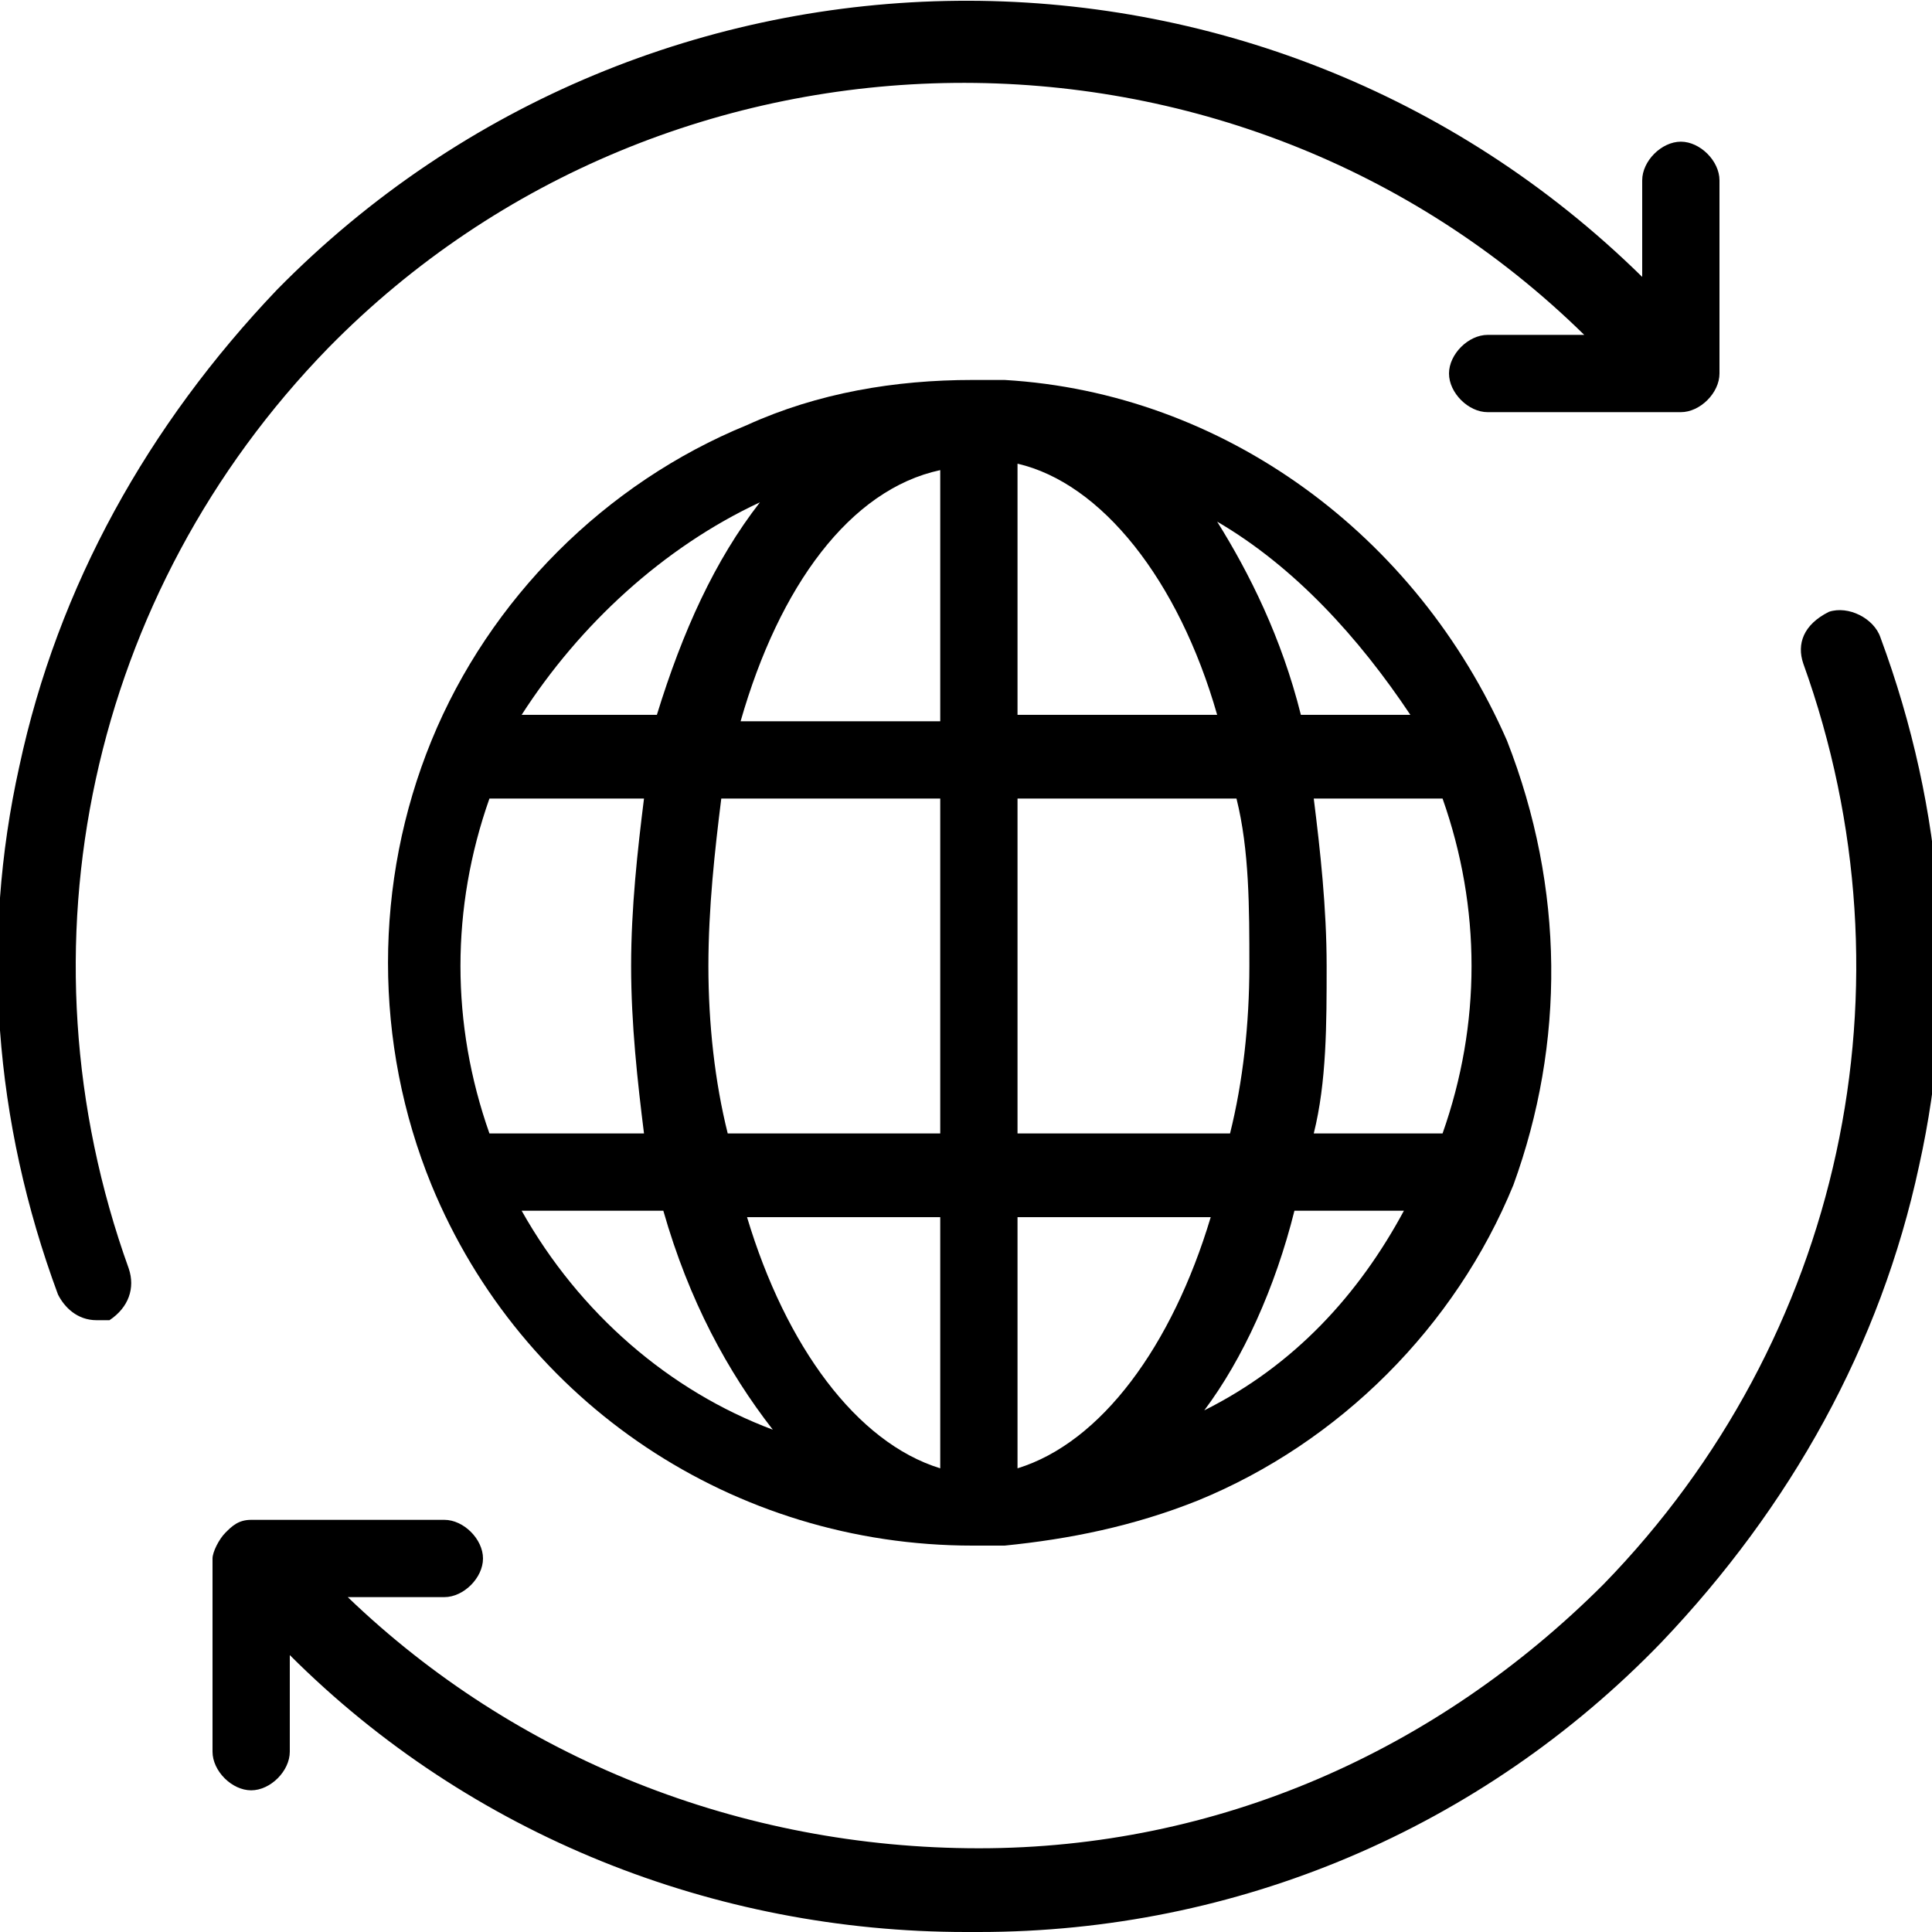 <?xml version="1.0" encoding="utf-8"?>
<!-- Generator: Adobe Illustrator 19.2.1, SVG Export Plug-In . SVG Version: 6.00 Build 0)  -->
<svg version="1.1" id="Layer_1" xmlns="http://www.w3.org/2000/svg" xmlns:xlink="http://www.w3.org/1999/xlink" x="0px" y="0px"
	 viewBox="0 0 30 30" style="enable-background:new 0 0 30 30;" xml:space="preserve">
<style type="text/css">
</style>
<g>
	<g>
		<path class="st0" d="M5.1,5.4c5.3-5.4,14.1-5.5,19.5-0.2l-1.5,0c-0.3,0-0.6,0.3-0.6,0.6c0,0.3,0.3,0.6,0.6,0.6h0l3,0
			c0.3,0,0.6-0.3,0.6-0.6l0-3c0-0.3-0.3-0.6-0.6-0.6c-0.3,0-0.6,0.3-0.6,0.6l0,1.5C19.6-1.5,10.1-1.4,4.3,4.5c-2,2.1-3.4,4.6-4,7.4
			c-0.6,2.7-0.4,5.5,0.6,8.2c0.1,0.2,0.3,0.4,0.6,0.4c0.1,0,0.1,0,0.2,0C2,20.3,2.1,20,2,19.7C0.2,14.7,1.4,9.2,5.1,5.4z"/>
		<path class="st0" d="M4.5,25.7C7.3,28.5,11.1,30,15,30c0.1,0,0.1,0,0.2,0c4,0,7.8-1.6,10.6-4.5c2-2.1,3.4-4.6,4-7.4
			c0.6-2.7,0.4-5.5-0.6-8.2c-0.1-0.3-0.5-0.5-0.8-0.4C28,9.7,27.9,10,28,10.3c1.8,5,0.6,10.5-3.1,14.3c-2.6,2.6-6,4.1-9.7,4.1
			c-3.7,0-7.2-1.4-9.8-3.9l1.5,0c0.3,0,0.6-0.3,0.6-0.6c0-0.3-0.3-0.6-0.6-0.6h0l-3,0c-0.2,0-0.3,0.1-0.4,0.2
			c-0.1,0.1-0.2,0.3-0.2,0.4l0,3c0,0.3,0.3,0.6,0.6,0.6h0c0.3,0,0.6-0.3,0.6-0.6L4.5,25.7z"/>
		<path class="st0" d="M23.4,11.5C22,8.3,19,6.1,15.6,5.9c-0.1,0-0.1,0-0.2,0c0,0,0,0,0,0c0,0-0.1,0-0.1,0c0,0,0,0,0,0
			c-0.1,0-0.1,0-0.2,0c-1.2,0-2.4,0.2-3.5,0.7c-2.2,0.9-4,2.7-4.9,4.9c-0.9,2.2-0.9,4.7,0,6.9c1.4,3.4,4.7,5.6,8.4,5.6
			c0,0,0.1,0,0.1,0c0,0,0.1,0,0.1,0c0,0,0,0,0,0c0.1,0,0.1,0,0.2,0c0,0,0,0,0.1,0c0,0,0,0,0,0c1-0.1,2-0.3,3-0.7
			c2.2-0.9,4-2.7,4.9-4.9C24.3,16.2,24.3,13.8,23.4,11.5C23.4,11.5,23.4,11.5,23.4,11.5C23.4,11.5,23.4,11.5,23.4,11.5z M11.8,7.8
			c-0.7,0.9-1.2,2-1.6,3.3H8.1C9,9.7,10.3,8.5,11.8,7.8z M7.6,12.4H10c-0.1,0.8-0.2,1.7-0.2,2.6c0,0.9,0.1,1.8,0.2,2.6H7.6
			C7,15.9,7,14.1,7.6,12.4z M8.1,18.8h2.2c0.4,1.4,1,2.5,1.7,3.4C10.4,21.6,9,20.4,8.1,18.8z M14.6,22.8c-1.3-0.4-2.4-1.9-3-3.9h3
			V22.8L14.6,22.8z M14.6,17.6h-3.3C11.1,16.8,11,15.9,11,15c0-0.9,0.1-1.8,0.2-2.6h3.4V17.6z M14.6,11.2h-3.1
			c0.6-2.1,1.7-3.6,3.1-3.9V11.2z M21.9,11.1h-1.7c-0.3-1.2-0.8-2.2-1.3-3C20.1,8.8,21.1,9.9,21.9,11.1z M15.8,7.2
			c1.3,0.3,2.5,1.8,3.1,3.9h-3.1V7.2z M15.8,12.4h3.4c0.2,0.8,0.2,1.7,0.2,2.6c0,0.9-0.1,1.8-0.3,2.6h-3.3V12.4z M15.8,22.8v-3.9h3
			C18.2,20.9,17.1,22.4,15.8,22.8z M18.7,21.9c0.6-0.8,1.1-1.9,1.4-3.1h1.7C21.1,20.1,20.1,21.2,18.7,21.9z M22.4,17.6h-2
			c0.2-0.8,0.2-1.7,0.2-2.6c0-0.9-0.1-1.8-0.2-2.6h2C23,14.1,23,15.9,22.4,17.6z"/>
	</g>
</g>
</svg>
